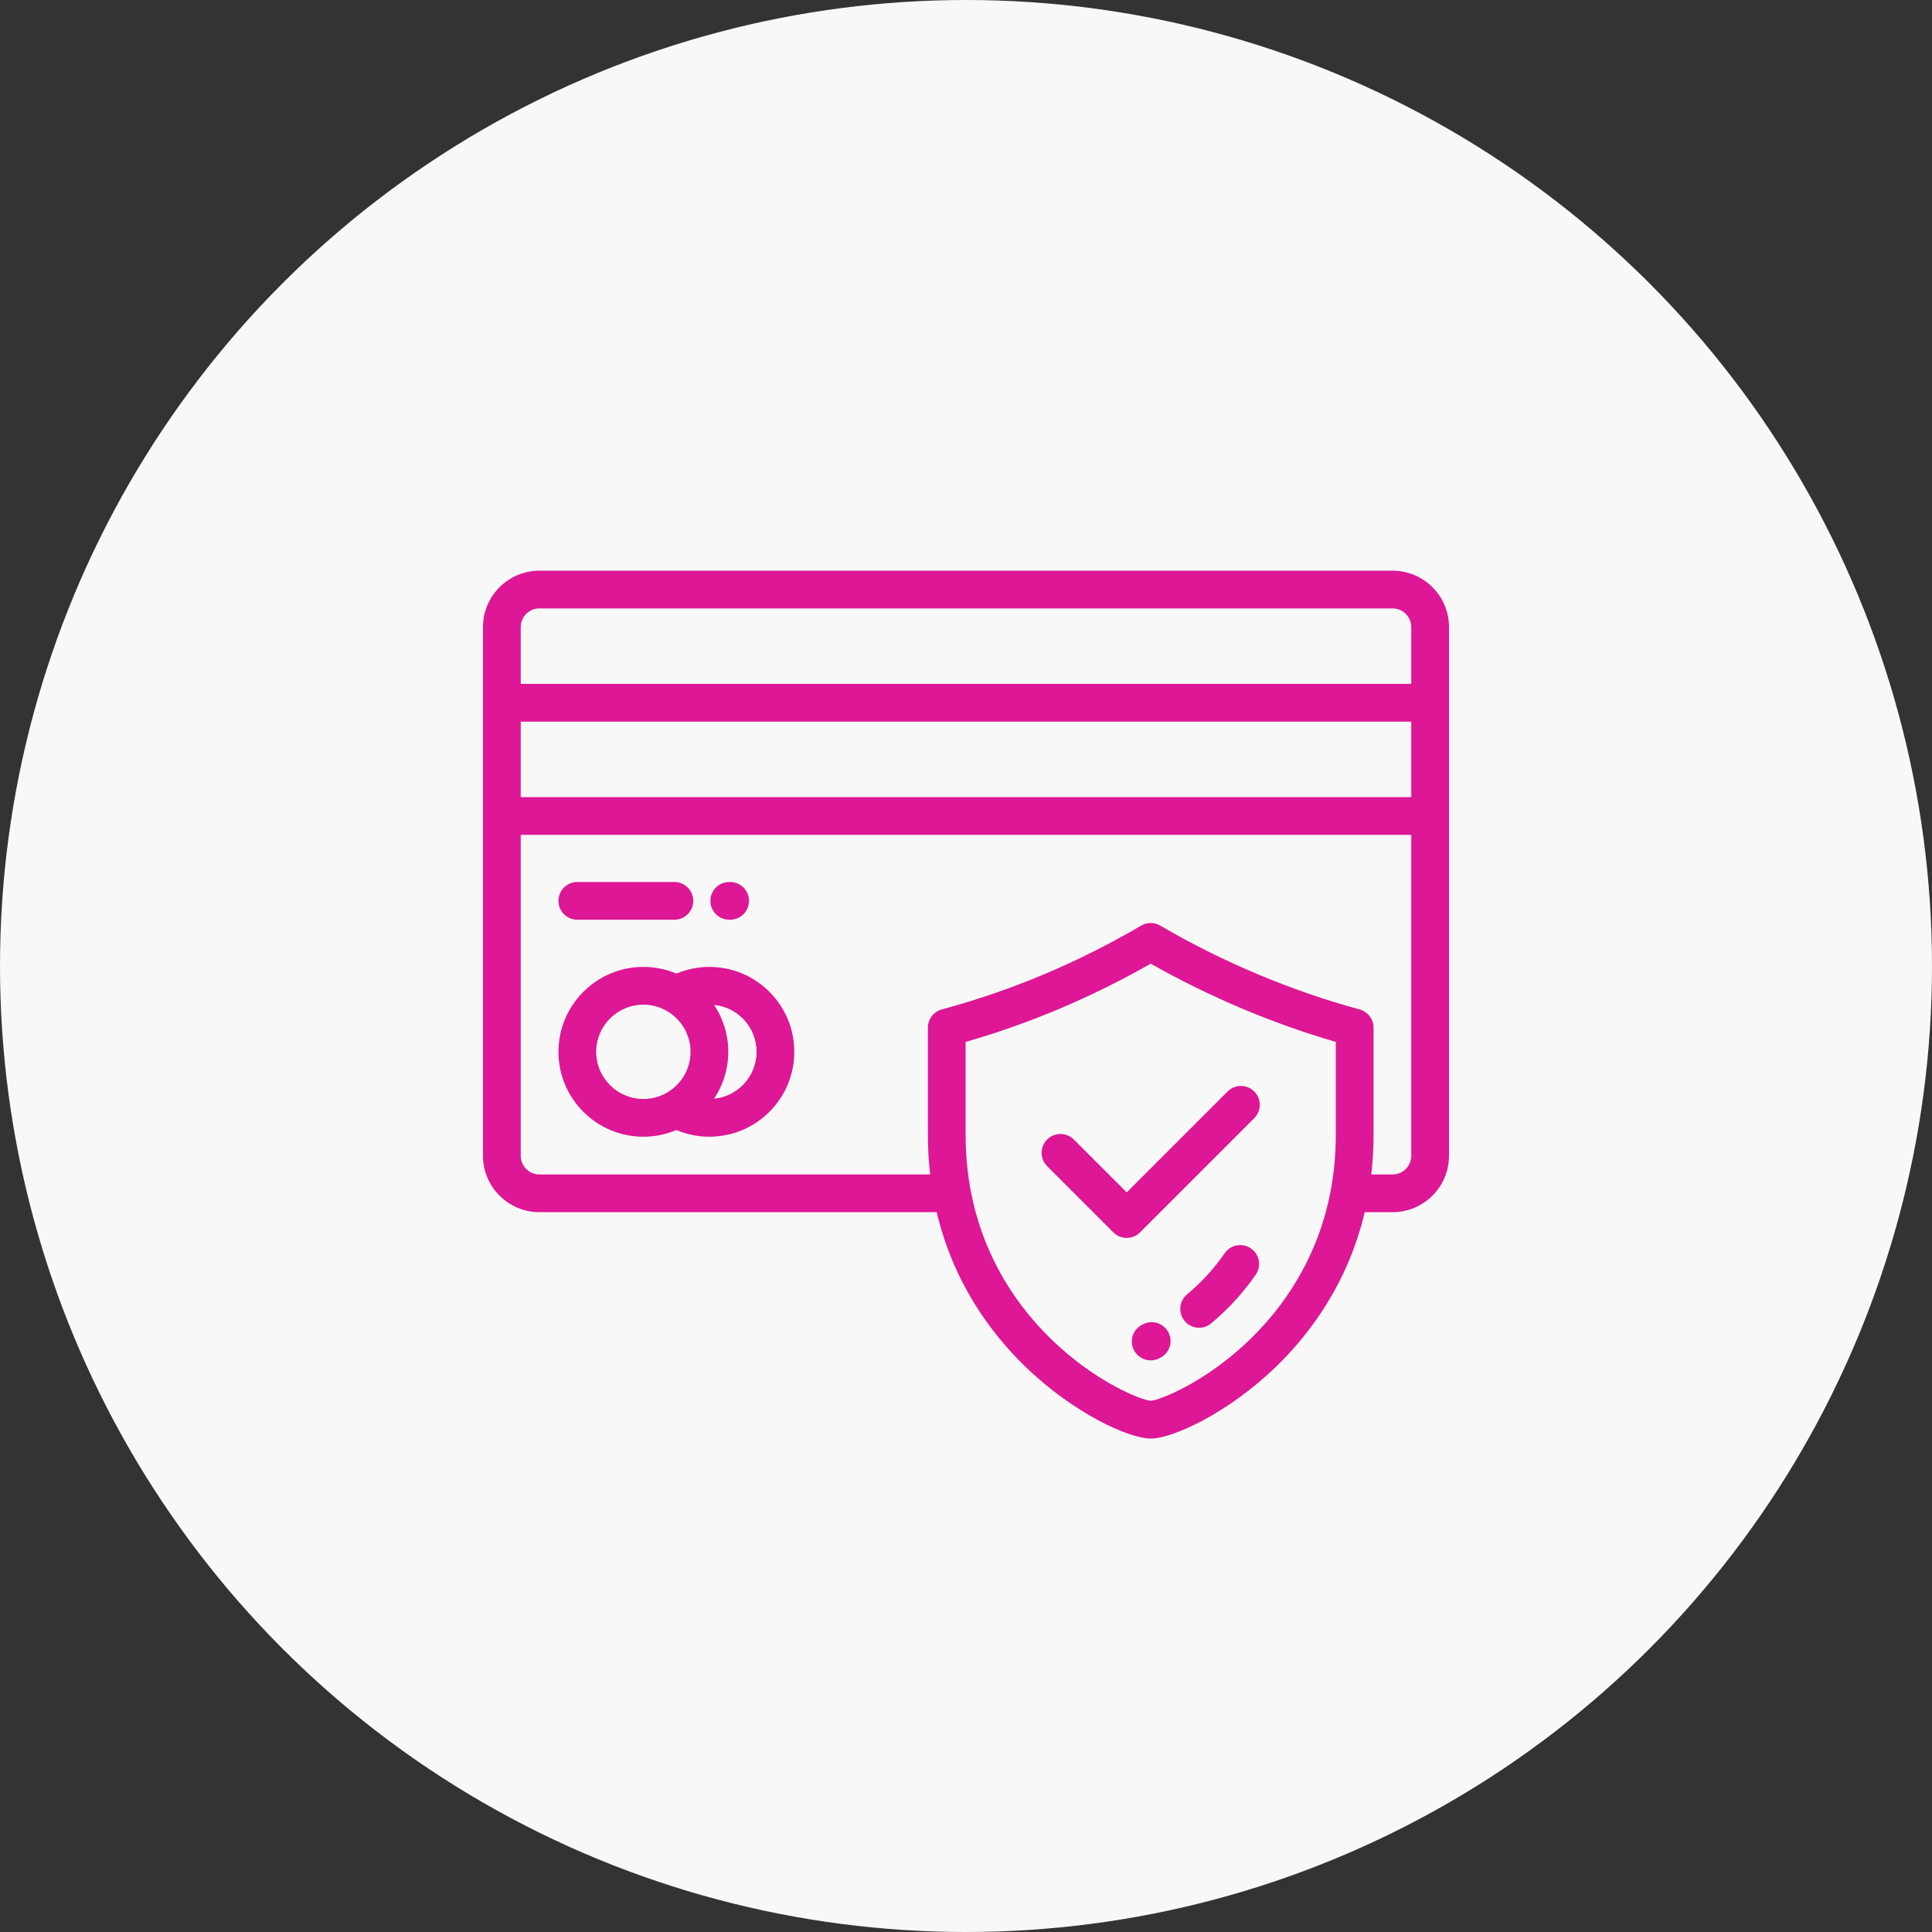 <svg width="100" height="100" viewBox="0 0 100 100" fill="none" xmlns="http://www.w3.org/2000/svg">
<rect x="0" y="0" width="100" height="100" fill="#333333" stroke="none"/>
<circle cx="50" cy="50" r="50" fill="#F8F8F8"/>
<path d="M64.75 64.619C64.307 64.311 63.699 64.422 63.392 64.865C63.094 65.295 62.757 65.713 62.389 66.107C62.142 66.372 61.803 66.691 61.434 67.005C61.023 67.354 60.973 67.971 61.323 68.382C61.516 68.608 61.791 68.725 62.067 68.725C62.291 68.725 62.516 68.649 62.699 68.492C63.13 68.126 63.517 67.761 63.817 67.439C64.249 66.976 64.646 66.485 64.997 65.978C65.304 65.534 65.194 64.926 64.75 64.619Z" fill="#DD1795"/>
<path d="M60.496 68.998C60.267 68.509 59.685 68.299 59.197 68.528L59.166 68.542C58.673 68.76 58.45 69.336 58.667 69.83C58.829 70.195 59.186 70.412 59.561 70.412C59.693 70.412 59.827 70.385 59.955 70.329C59.979 70.318 60.002 70.308 60.026 70.296C60.514 70.067 60.725 69.486 60.496 68.998Z" fill="#DD1795"/>
<path d="M72.082 29.539H27.918C26.309 29.539 25 30.848 25 32.456V59.825C25 61.433 26.309 62.742 27.918 62.742H48.483C49.354 66.431 51.326 69.043 53.049 70.716C55.563 73.16 58.446 74.461 59.56 74.461C60.674 74.461 63.557 73.16 66.072 70.717C67.795 69.043 69.767 66.431 70.638 62.742H72.082C73.691 62.742 75 61.433 75 59.825V32.456C75 30.848 73.691 29.539 72.082 29.539ZM69.141 58.74C69.141 63.885 66.766 67.298 64.773 69.255C62.409 71.577 59.985 72.48 59.56 72.507C59.136 72.48 56.711 71.577 54.348 69.255C52.355 67.298 49.98 63.885 49.98 58.74V53.931C53.342 52.959 56.489 51.628 59.561 49.879C62.564 51.583 65.851 52.973 69.141 53.93V58.74ZM73.047 59.825C73.047 60.356 72.614 60.789 72.082 60.789H70.978C71.053 60.135 71.094 59.452 71.094 58.74V53.19C71.094 52.75 70.799 52.364 70.373 52.248C66.827 51.285 63.258 49.784 60.054 47.909C59.749 47.73 59.372 47.73 59.067 47.909C55.771 49.838 52.396 51.257 48.748 52.248C48.322 52.364 48.027 52.75 48.027 53.19V58.74C48.027 59.452 48.068 60.135 48.143 60.789H27.918C27.386 60.789 26.953 60.356 26.953 59.825V43.211H73.047V59.825ZM73.047 41.258H26.953V37.352H73.047V41.258ZM73.047 35.398H26.953V32.456C26.953 31.925 27.386 31.492 27.918 31.492H72.082C72.614 31.492 73.047 31.925 73.047 32.456V35.398Z" fill="#DD1795"/>
<path d="M36.718 50.047C36.13 50.047 35.548 50.166 35.01 50.393C34.484 50.171 33.907 50.047 33.301 50.047C30.878 50.047 28.906 52.019 28.906 54.442C28.906 56.865 30.878 58.836 33.301 58.836C33.907 58.836 34.484 58.713 35.01 58.49C35.548 58.717 36.13 58.836 36.718 58.836C39.142 58.836 41.113 56.865 41.113 54.442C41.113 52.019 39.142 50.047 36.718 50.047ZM33.301 56.883C31.955 56.883 30.859 55.788 30.859 54.442C30.859 53.096 31.955 52.001 33.301 52.001C34.647 52.001 35.742 53.096 35.742 54.442C35.742 55.788 34.647 56.883 33.301 56.883ZM36.96 56.871C37.424 56.175 37.695 55.339 37.695 54.442C37.695 53.544 37.424 52.709 36.961 52.013C38.193 52.135 39.16 53.177 39.16 54.442C39.16 55.706 38.193 56.749 36.96 56.871Z" fill="#DD1795"/>
<path d="M34.906 45.652H29.883C29.343 45.652 28.906 46.09 28.906 46.629C28.906 47.168 29.343 47.605 29.883 47.605H34.906C35.445 47.605 35.883 47.168 35.883 46.629C35.883 46.09 35.445 45.652 34.906 45.652Z" fill="#DD1795"/>
<path d="M37.792 45.652H37.746C37.207 45.652 36.77 46.09 36.77 46.629C36.77 47.168 37.207 47.605 37.746 47.605H37.792C38.332 47.605 38.769 47.168 38.769 46.629C38.769 46.09 38.332 45.652 37.792 45.652Z" fill="#DD1795"/>
<path d="M64.921 56.495C64.54 56.114 63.922 56.114 63.54 56.495L58.318 61.717L55.581 58.98C55.2 58.599 54.581 58.599 54.2 58.98C53.819 59.361 53.819 59.98 54.2 60.361L57.627 63.788C57.818 63.979 58.068 64.075 58.318 64.075C58.568 64.075 58.818 63.979 59.008 63.788L64.921 57.876C65.302 57.495 65.302 56.877 64.921 56.495Z" fill="#DD1795"/>
</svg>
